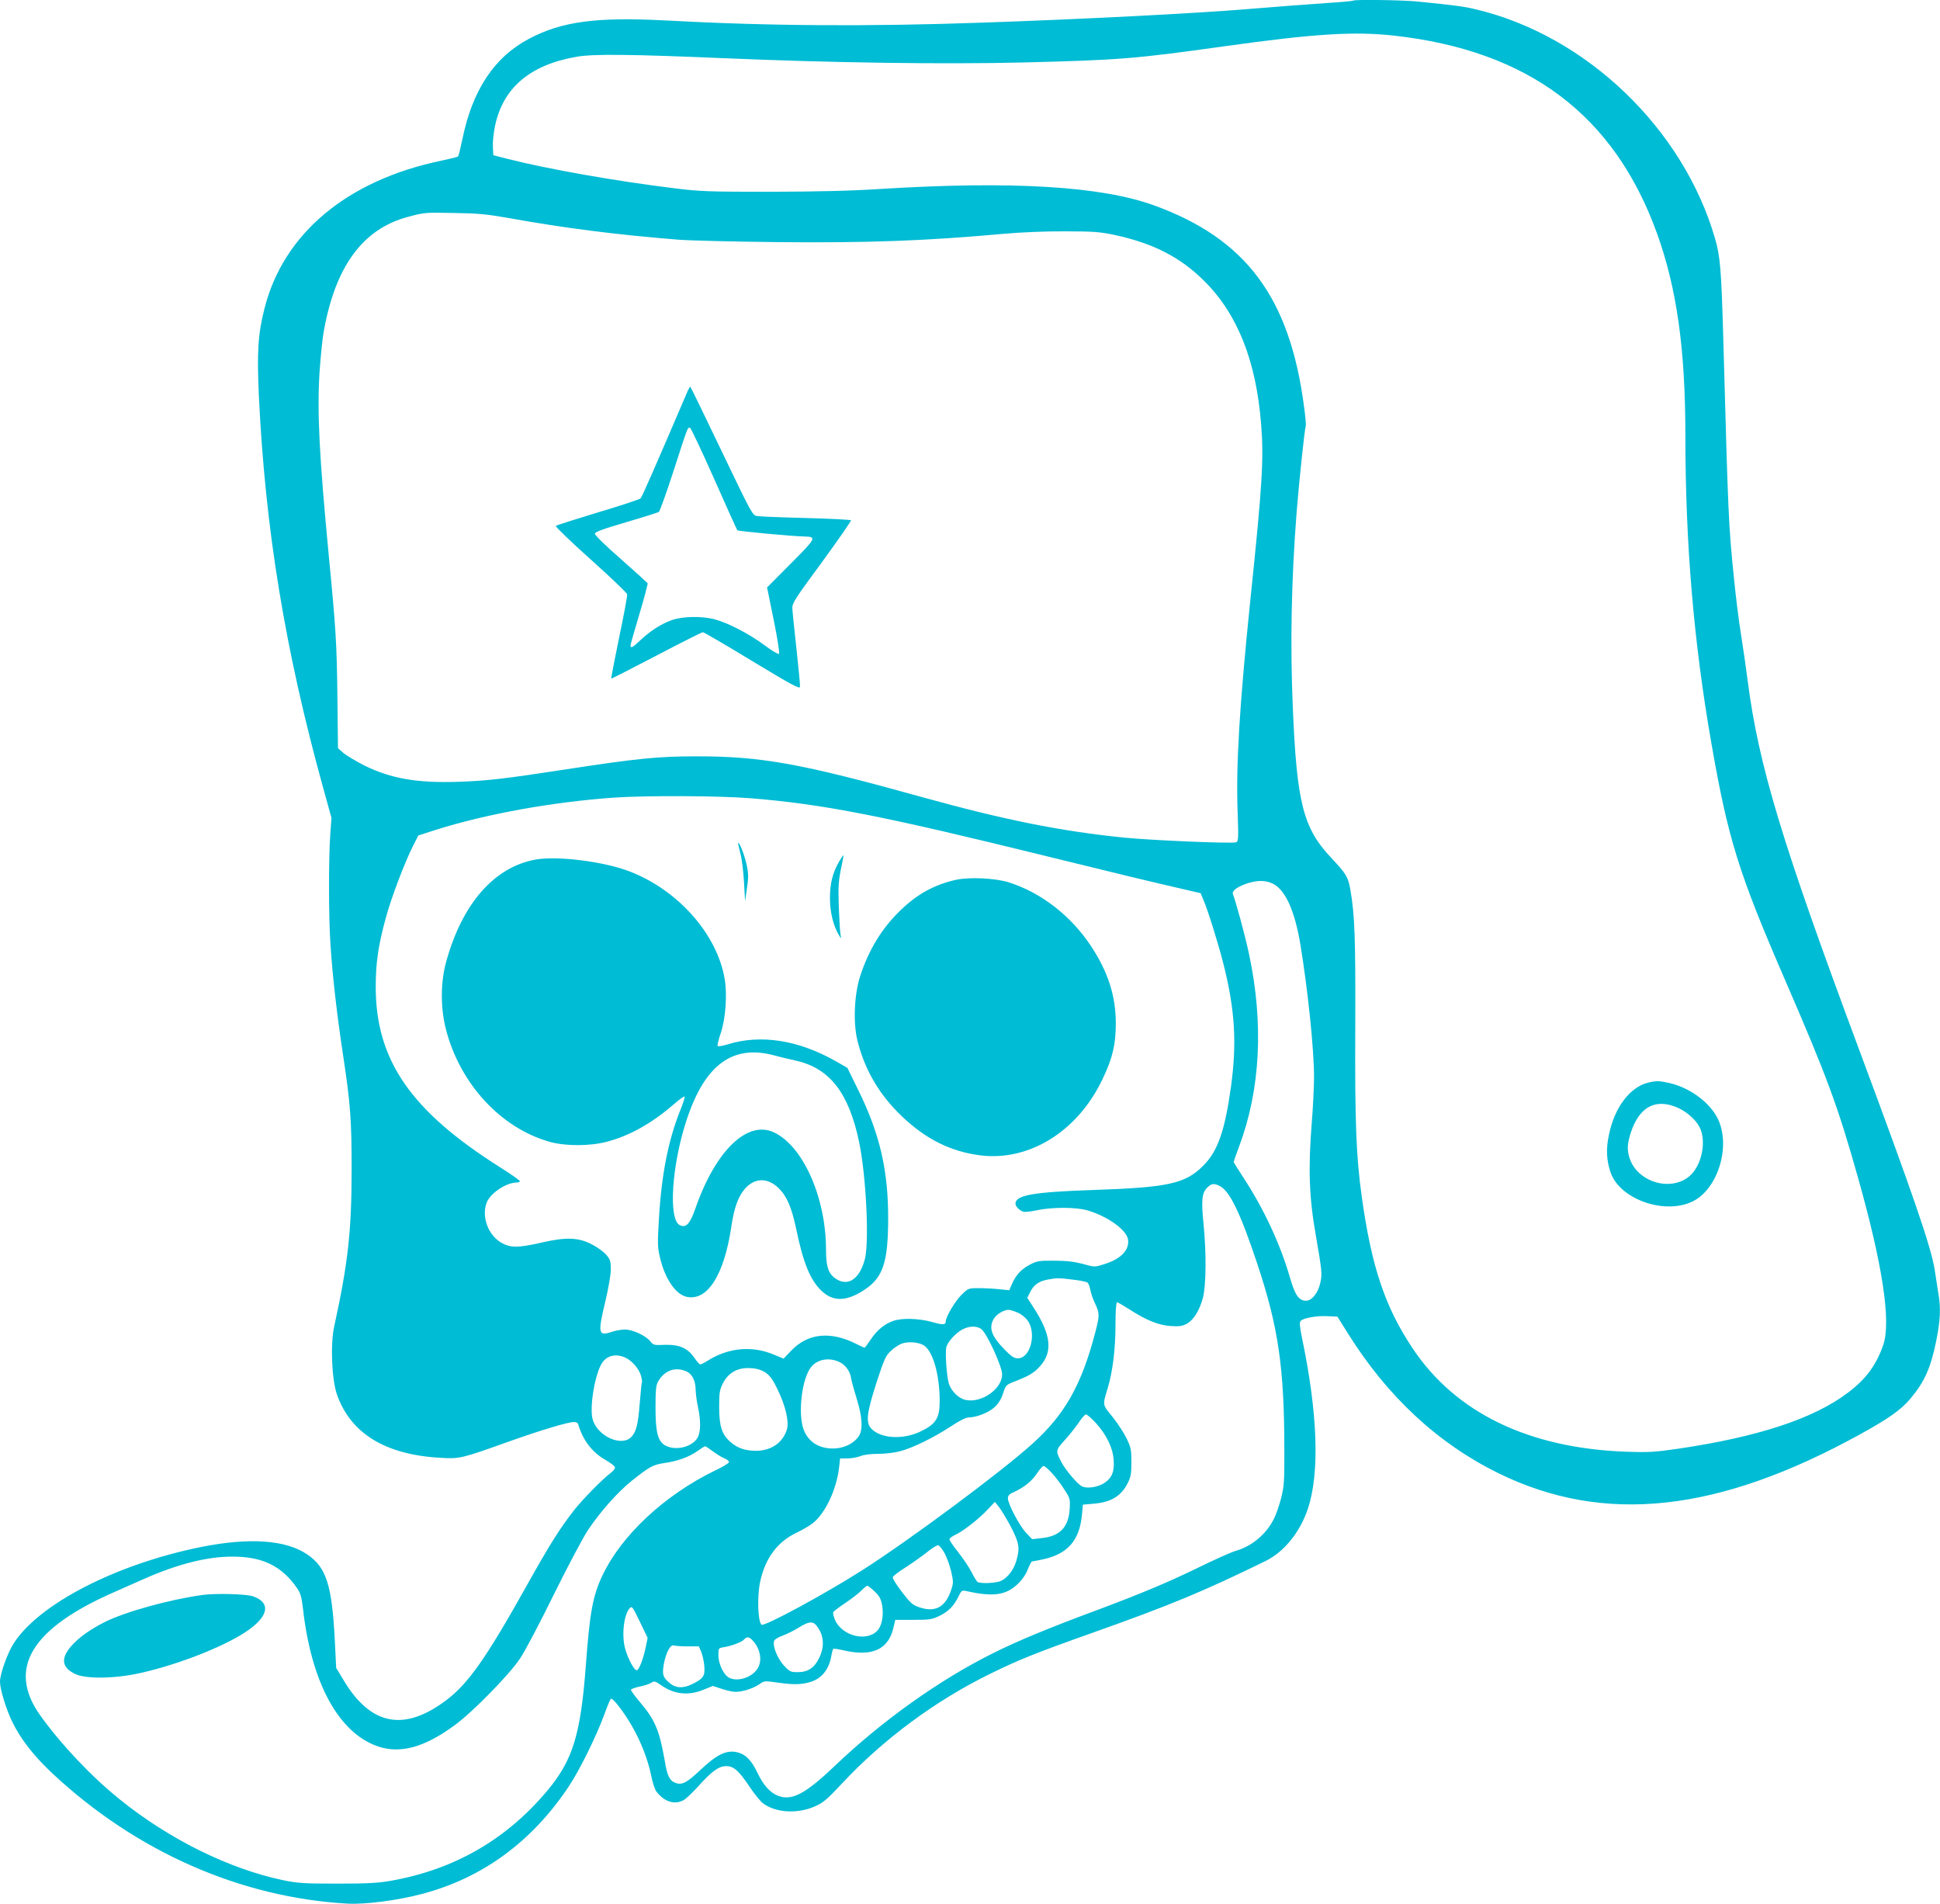 <?xml version="1.0" standalone="no"?>
<!DOCTYPE svg PUBLIC "-//W3C//DTD SVG 20010904//EN"
 "http://www.w3.org/TR/2001/REC-SVG-20010904/DTD/svg10.dtd">
<svg version="1.0" xmlns="http://www.w3.org/2000/svg"
 width="1280pt" height="1256pt" viewBox="0 0 1280 1256"
 preserveAspectRatio="xMidYMid meet">
<g transform="translate(0,1256) scale(0.1,-0.1)"
fill="#00bcd4" stroke="none">
<path d="M8929 12556 c-3 -3 -81 -10 -174 -16 -94 -6 -330 -24 -525 -40 -334
-28 -1095 -67 -1740 -89 -758 -27 -1416 -23 -2098 14 -454 24 -685 -6 -900
-120 -231 -121 -376 -340 -442 -667 -12 -57 -24 -106 -28 -110 -4 -4 -54 -16
-111 -28 -620 -129 -1041 -480 -1166 -975 -43 -170 -50 -282 -37 -577 42 -878
172 -1673 425 -2588 l54 -195 -8 -110 c-11 -158 -11 -534 1 -720 14 -217 44
-475 85 -745 46 -302 55 -417 55 -735 0 -417 -23 -623 -115 -1045 -26 -116
-16 -350 18 -448 90 -257 319 -398 682 -418 128 -8 139 -5 455 108 208 74 388
128 427 128 13 0 25 -6 27 -12 31 -108 93 -189 184 -240 29 -17 56 -37 59 -45
3 -7 -7 -23 -23 -35 -62 -47 -189 -177 -249 -253 -91 -117 -157 -221 -308
-491 -267 -478 -387 -649 -530 -757 -279 -212 -501 -170 -680 130 l-49 81 -9
184 c-19 362 -56 477 -178 562 -142 99 -384 116 -707 51 -558 -113 -1065 -374
-1233 -634 -42 -65 -91 -203 -91 -254 0 -50 40 -181 81 -265 56 -115 142 -225
267 -342 552 -515 1241 -818 1947 -857 115 -6 326 21 485 63 400 104 728 343
972 709 71 106 181 329 233 470 20 55 40 104 45 109 11 11 86 -86 141 -182 59
-103 104 -220 125 -322 9 -47 25 -96 36 -109 51 -66 118 -87 177 -56 16 8 59
49 97 91 90 100 136 134 185 134 50 0 82 -28 154 -135 31 -47 71 -96 89 -110
84 -63 229 -72 346 -19 50 22 80 47 173 147 275 295 620 550 982 727 187 92
302 138 677 271 513 182 729 272 1138 472 122 60 227 189 279 344 79 236 66
629 -39 1130 -14 69 -17 100 -9 109 16 20 106 36 178 32 l65 -3 69 -110 c262
-419 596 -728 996 -924 696 -340 1448 -258 2384 258 190 105 268 160 331 234
94 112 135 204 171 382 27 136 31 213 15 309 -5 33 -17 105 -25 160 -24 152
-143 497 -500 1456 -510 1369 -662 1873 -734 2430 -11 85 -31 226 -45 312 -14
86 -34 248 -45 360 -37 365 -38 397 -71 1588 -13 457 -20 536 -54 656 -210
726 -851 1341 -1581 1513 -75 18 -134 26 -383 51 -101 10 -415 14 -423 6z
m269 -231 c888 -99 1453 -524 1735 -1305 130 -360 187 -763 187 -1330 0 -715
55 -1365 171 -2029 111 -637 179 -855 487 -1566 277 -639 348 -831 481 -1303
162 -574 219 -949 167 -1102 -46 -134 -114 -227 -234 -317 -226 -171 -592
-291 -1118 -369 -158 -23 -198 -25 -344 -20 -643 23 -1125 256 -1409 681 -182
272 -272 539 -336 1000 -37 266 -46 481 -43 1125 2 584 -3 734 -33 905 -15 81
-26 101 -129 210 -181 193 -224 360 -250 985 -18 422 -10 841 25 1290 16 201
52 545 60 568 3 7 -2 66 -11 130 -94 719 -383 1107 -989 1327 -349 127 -939
162 -1800 109 -193 -13 -420 -18 -730 -19 -410 0 -466 2 -635 23 -392 48 -843
128 -1105 195 l-90 23 -3 54 c-2 29 4 90 13 134 52 256 231 409 542 462 111
19 355 16 973 -10 694 -30 1443 -41 1973 -28 637 16 734 24 1327 107 594 83
856 99 1118 70z m-5838 -1204 c373 -67 715 -110 1115 -142 77 -6 368 -13 647
-16 603 -6 986 8 1503 55 114 10 276 17 405 16 184 0 230 -4 320 -23 258 -55
439 -148 596 -305 220 -219 342 -527 375 -946 18 -227 8 -397 -71 -1155 -72
-701 -96 -1091 -84 -1407 6 -173 5 -188 -11 -194 -25 -10 -560 13 -740 31
-422 43 -790 117 -1335 268 -794 221 -1060 269 -1490 268 -244 0 -388 -14
-850 -85 -416 -64 -522 -76 -715 -83 -273 -9 -445 21 -620 107 -55 28 -117 65
-138 82 l-37 33 -4 350 c-4 339 -10 438 -56 912 -64 669 -78 951 -62 1214 7
101 19 222 27 267 76 433 257 681 555 761 112 30 111 30 310 26 153 -2 215 -8
360 -34z m1587 -3826 c485 -39 876 -116 1963 -384 483 -119 666 -163 918 -221
l94 -22 18 -44 c29 -66 97 -285 130 -414 79 -308 92 -533 51 -825 -40 -287
-88 -421 -182 -514 -119 -120 -231 -144 -739 -161 -380 -13 -500 -34 -500 -89
0 -19 24 -44 52 -54 10 -3 50 1 90 10 100 21 257 21 333 -1 130 -38 255 -126
267 -189 13 -70 -45 -132 -157 -166 -62 -20 -63 -20 -141 2 -58 15 -109 21
-189 21 -101 1 -114 -2 -162 -27 -55 -29 -93 -70 -118 -131 l-16 -37 -67 7
c-37 4 -98 7 -135 7 -67 0 -69 -1 -113 -44 -42 -41 -104 -146 -104 -175 0 -24
-18 -25 -92 -4 -86 24 -197 27 -254 7 -58 -20 -108 -61 -149 -123 -20 -30 -38
-54 -41 -54 -3 0 -26 11 -52 24 -173 88 -324 72 -434 -46 l-48 -50 -63 26
c-143 61 -300 47 -437 -39 -22 -14 -44 -25 -49 -25 -6 0 -24 20 -40 44 -44 64
-100 88 -195 85 -70 -3 -76 -2 -95 23 -30 38 -117 78 -168 78 -23 0 -63 -7
-89 -16 -87 -29 -91 -10 -39 206 20 85 35 171 35 207 0 55 -4 66 -30 96 -16
19 -57 49 -92 67 -89 48 -172 51 -333 14 -158 -36 -207 -36 -268 -1 -87 51
-131 172 -96 264 23 62 130 133 199 133 11 0 20 4 20 9 0 4 -57 45 -127 89
-592 373 -824 708 -824 1193 0 158 17 275 67 456 35 130 124 364 180 475 l34
67 112 36 c335 106 772 185 1183 214 209 14 688 12 892 -4z m3453 -565 c81
-41 142 -177 179 -395 50 -302 91 -698 91 -879 0 -67 -7 -202 -15 -301 -24
-302 -18 -491 26 -740 41 -238 44 -259 30 -318 -14 -66 -56 -117 -94 -117 -47
0 -73 37 -106 153 -63 219 -174 456 -305 656 -36 55 -66 103 -66 106 0 4 16
51 36 104 140 373 163 809 65 1268 -25 118 -86 343 -106 394 -8 21 22 46 86
69 70 25 130 25 179 0z m-351 -1994 c66 -34 136 -181 246 -511 140 -420 179
-686 179 -1235 1 -200 -2 -235 -21 -312 -13 -49 -34 -111 -49 -139 -51 -101
-146 -180 -254 -210 -25 -7 -135 -56 -245 -110 -204 -99 -374 -170 -665 -279
-321 -119 -524 -203 -688 -285 -354 -176 -733 -446 -1047 -746 -192 -183 -282
-230 -373 -194 -52 21 -95 69 -135 152 -37 79 -76 119 -127 133 -74 20 -138
-10 -253 -119 -86 -81 -119 -98 -161 -81 -38 14 -54 46 -70 145 -35 201 -64
271 -166 390 -33 39 -58 74 -57 79 2 5 28 15 58 21 30 6 64 17 76 25 20 13 26
11 65 -16 86 -61 181 -71 282 -29 l59 24 58 -19 c32 -11 74 -20 92 -20 47 0
119 23 158 51 31 22 35 22 114 11 107 -16 161 -15 221 3 75 22 124 83 139 172
4 24 10 45 14 47 3 2 33 -2 66 -10 189 -44 297 5 330 150 l12 51 119 0 c110 0
123 2 176 28 57 28 94 66 125 132 15 31 21 36 43 31 176 -40 262 -30 338 39
33 30 57 63 72 100 12 30 25 55 29 55 3 0 36 7 72 14 162 35 240 123 257 288
l7 73 70 6 c116 10 181 49 225 135 21 41 25 63 25 139 0 80 -3 97 -31 155 -17
36 -59 100 -93 143 -69 85 -67 74 -32 192 33 109 51 260 51 419 0 87 4 146 10
146 5 0 41 -21 80 -46 115 -74 195 -106 275 -111 56 -4 77 0 105 15 45 24 85
89 107 172 21 83 23 292 4 485 -16 157 -11 206 24 241 28 28 45 30 84 10z
m-969 -617 c46 -5 90 -14 96 -20 6 -5 14 -26 18 -47 3 -20 17 -61 31 -90 31
-67 31 -77 1 -193 -91 -347 -201 -541 -417 -735 -210 -189 -810 -634 -1119
-831 -253 -161 -651 -376 -666 -360 -24 24 -29 185 -9 281 33 157 114 266 241
326 38 18 86 46 106 62 83 65 157 222 174 366 l7 62 49 0 c27 0 65 7 85 15 21
9 67 15 115 15 44 0 108 7 142 16 84 21 223 89 335 162 56 38 104 62 120 62
52 0 132 31 171 66 27 24 45 53 58 92 18 56 19 57 83 82 92 36 121 54 161 98
86 95 73 210 -44 389 l-40 62 19 38 c23 47 56 71 113 82 63 12 75 12 170 0z
m-364 -218 c23 -10 51 -33 64 -51 61 -85 19 -250 -64 -250 -25 0 -42 11 -88
58 -87 89 -106 143 -71 203 18 30 65 59 98 59 11 0 38 -9 61 -19z m-238 -111
c39 -37 134 -245 134 -296 0 -95 -133 -189 -238 -169 -47 8 -98 58 -114 110
-14 48 -25 204 -16 239 9 35 61 93 105 116 48 26 101 25 129 0z m-379 -107
c59 -43 101 -196 101 -366 0 -114 -26 -153 -134 -203 -115 -52 -256 -42 -317
22 -38 41 -31 101 34 304 52 159 61 178 97 211 21 20 54 41 72 47 45 15 115 8
147 -15z m-1976 -77 c45 -19 93 -74 106 -120 6 -22 9 -42 6 -45 -2 -4 -8 -65
-14 -136 -11 -140 -23 -188 -53 -221 -64 -72 -228 2 -258 115 -22 82 17 305
64 373 33 47 89 60 149 34z m1419 -32 c37 -19 67 -60 73 -103 3 -20 20 -81 37
-136 39 -124 43 -210 12 -252 -46 -62 -136 -91 -224 -72 -65 14 -113 55 -137
117 -40 105 -13 339 49 415 43 53 122 65 190 31z m-491 -68 c29 -20 48 -46 78
-108 55 -114 78 -214 63 -267 -26 -86 -103 -140 -201 -141 -73 0 -124 17 -170
57 -58 49 -76 105 -76 233 0 90 3 112 23 152 38 76 101 110 191 103 35 -2 66
-12 92 -29z m-525 9 c41 -17 64 -62 64 -127 1 -24 7 -72 15 -108 20 -93 19
-168 -4 -206 -36 -59 -142 -85 -209 -50 -51 26 -67 86 -67 251 0 111 3 146 16
170 41 74 112 101 185 70z m2704 -341 c71 -79 112 -162 118 -245 5 -75 -10
-115 -57 -148 -43 -31 -118 -43 -153 -25 -31 16 -111 111 -137 163 -37 73 -36
75 23 140 30 33 71 85 92 115 20 31 42 56 49 56 7 0 36 -25 65 -56z m-2527
-187 c24 -18 58 -39 75 -46 18 -7 32 -19 32 -25 0 -7 -41 -32 -92 -56 -332
-161 -617 -426 -743 -692 -64 -134 -84 -245 -110 -598 -34 -452 -86 -621 -254
-822 -270 -322 -613 -520 -1031 -594 -84 -15 -156 -19 -355 -19 -223 0 -262 3
-359 23 -356 75 -750 270 -1075 532 -188 151 -389 364 -525 554 -222 311 -60
577 499 819 44 19 126 56 183 81 223 99 421 149 587 148 198 0 324 -62 425
-208 23 -33 30 -58 39 -135 55 -489 235 -820 495 -909 148 -50 307 -6 506 140
119 87 363 336 432 441 31 46 131 235 221 419 91 184 193 377 227 428 84 125
196 250 288 324 121 96 140 106 219 118 84 12 160 39 217 80 22 16 44 29 48
30 4 0 27 -15 51 -33z m2236 -142 c23 -25 60 -73 82 -108 39 -59 40 -65 37
-127 -7 -124 -64 -184 -187 -196 l-61 -7 -39 41 c-44 46 -121 192 -121 228 0
18 9 29 38 41 70 32 120 73 153 123 18 27 38 50 44 50 7 0 31 -20 54 -45z
m-271 -353 c57 -110 63 -142 37 -230 -18 -58 -54 -106 -98 -129 -31 -16 -136
-21 -157 -8 -6 4 -24 33 -40 65 -16 32 -57 92 -90 134 -34 42 -59 80 -55 86 3
6 25 20 48 31 54 28 150 104 206 164 l45 48 25 -31 c14 -17 50 -75 79 -130z
m-436 -177 c15 -28 35 -82 44 -122 15 -67 15 -76 -1 -123 -36 -107 -100 -145
-197 -116 -44 13 -63 25 -94 63 -50 60 -94 125 -94 139 0 6 39 37 88 67 48 31
112 77 142 101 30 25 62 44 70 43 8 -1 27 -25 42 -52z m-462 -252 c32 -30 42
-49 50 -90 12 -67 -1 -137 -31 -169 -71 -76 -232 -36 -279 69 -10 23 -16 47
-12 53 4 7 41 35 82 62 41 28 88 64 104 81 17 17 34 31 38 31 5 0 27 -17 48
-37z m-1546 -205 l49 -102 -12 -59 c-16 -77 -43 -149 -58 -154 -16 -6 -58 70
-78 141 -25 87 -9 229 31 269 14 14 19 7 68 -95z m1158 -15 c54 -62 62 -141
22 -221 -32 -65 -74 -92 -141 -92 -47 0 -53 3 -91 44 -45 48 -78 136 -63 165
5 9 31 24 58 33 26 10 73 33 103 52 63 39 90 43 112 19z m-415 -105 c48 -53
63 -126 35 -178 -33 -62 -132 -97 -191 -67 -36 18 -71 91 -71 148 0 48 0 48
38 54 53 9 118 34 132 51 17 20 33 18 57 -8z m-431 -38 l75 0 16 -37 c8 -21
18 -63 20 -94 6 -64 -7 -83 -82 -119 -58 -28 -106 -26 -144 6 -48 40 -53 56
-41 128 14 75 44 131 66 122 9 -3 49 -6 90 -6z"/>
<path d="M10876 5419 c-122 -29 -225 -165 -261 -348 -19 -91 -16 -162 11 -243
57 -173 343 -280 531 -198 171 73 265 358 180 544 -50 109 -181 208 -318 241
-72 16 -87 17 -143 4z m177 -159 c66 -25 131 -79 160 -134 45 -85 20 -234 -51
-310 -83 -89 -242 -87 -345 5 -47 41 -77 106 -77 169 0 51 31 146 65 196 58
89 142 114 248 74z"/>
<path d="M4536 9978 c-216 -505 -300 -695 -309 -705 -7 -7 -133 -49 -282 -93
-148 -45 -274 -85 -278 -89 -4 -4 99 -104 230 -221 131 -117 239 -221 241
-230 2 -10 -22 -138 -53 -285 -30 -148 -54 -269 -52 -271 1 -2 135 66 297 151
162 85 300 154 307 155 6 0 153 -85 325 -190 258 -156 314 -186 316 -171 2 11
-9 123 -23 251 -14 128 -27 248 -27 269 -2 32 20 65 196 304 108 148 194 272
191 275 -4 4 -138 11 -298 15 -161 4 -306 10 -322 13 -30 4 -38 20 -234 429
-112 234 -205 425 -207 425 -2 0 -10 -15 -18 -32z m176 -577 c81 -183 150
-336 153 -339 6 -6 366 -40 445 -41 79 -2 75 -11 -92 -178 l-157 -158 44 -215
c24 -118 40 -219 35 -223 -4 -5 -48 21 -96 57 -102 76 -242 148 -329 171 -85
22 -209 20 -281 -5 -70 -24 -146 -73 -211 -135 -48 -46 -63 -54 -63 -32 0 6
27 100 59 207 32 107 56 199 54 203 -3 4 -82 76 -176 159 -95 82 -172 158
-172 167 0 12 46 29 205 76 113 33 210 64 217 68 6 4 48 120 93 258 99 307 97
302 113 297 6 -3 78 -154 159 -337z"/>
<path d="M4870 6996 c0 -4 7 -36 16 -70 9 -33 19 -117 23 -186 l7 -125 12 85
c11 72 11 96 -2 157 -12 60 -54 165 -56 139z"/>
<path d="M5537 6878 c-44 -76 -61 -146 -61 -243 0 -91 22 -183 60 -245 15 -25
15 -25 9 10 -3 19 -8 103 -11 185 -4 124 -1 166 14 240 11 50 18 91 17 93 -2
2 -14 -16 -28 -40z"/>
<path d="M3533 6890 c-274 -50 -485 -293 -590 -677 -37 -136 -37 -303 0 -446
94 -359 362 -648 684 -739 105 -29 264 -29 378 1 148 39 293 120 435 242 39
34 73 59 77 56 3 -4 -10 -46 -30 -94 -77 -194 -122 -417 -139 -706 -10 -167
-10 -195 6 -260 33 -143 105 -248 180 -262 135 -26 244 147 291 462 18 126 47
204 92 254 65 72 151 71 222 0 54 -54 85 -128 115 -271 46 -222 93 -337 169
-407 71 -66 150 -68 255 -7 146 86 182 182 182 492 0 314 -56 554 -195 837
l-74 151 -73 42 c-249 142 -499 181 -717 113 -34 -10 -63 -15 -66 -11 -3 5 6
44 21 87 32 96 43 255 25 358 -51 294 -307 583 -625 706 -169 66 -479 105
-623 79z m1573 -1291 c43 -12 108 -27 144 -35 225 -50 351 -213 419 -540 46
-224 67 -658 37 -771 -37 -140 -122 -187 -206 -117 -37 32 -50 77 -50 184 -1
343 -153 683 -345 771 -175 81 -384 -122 -516 -500 -36 -104 -62 -132 -103
-113 -78 35 -54 399 45 697 120 362 302 496 575 424z"/>
<path d="M6305 6756 c-143 -33 -252 -93 -363 -200 -122 -117 -210 -260 -267
-436 -39 -120 -47 -310 -17 -427 49 -194 145 -356 294 -498 158 -150 321 -231
515 -256 324 -41 645 159 808 504 66 138 87 228 87 367 0 180 -51 338 -162
507 -133 202 -330 355 -545 423 -89 28 -263 36 -350 16z"/>
<path d="M1335 2039 c-217 -30 -510 -111 -645 -179 -95 -48 -172 -103 -218
-156 -74 -83 -65 -145 26 -187 71 -33 263 -30 427 7 265 59 584 187 723 290
127 94 135 176 22 216 -46 16 -246 21 -335 9z"/>
</g>
</svg>
